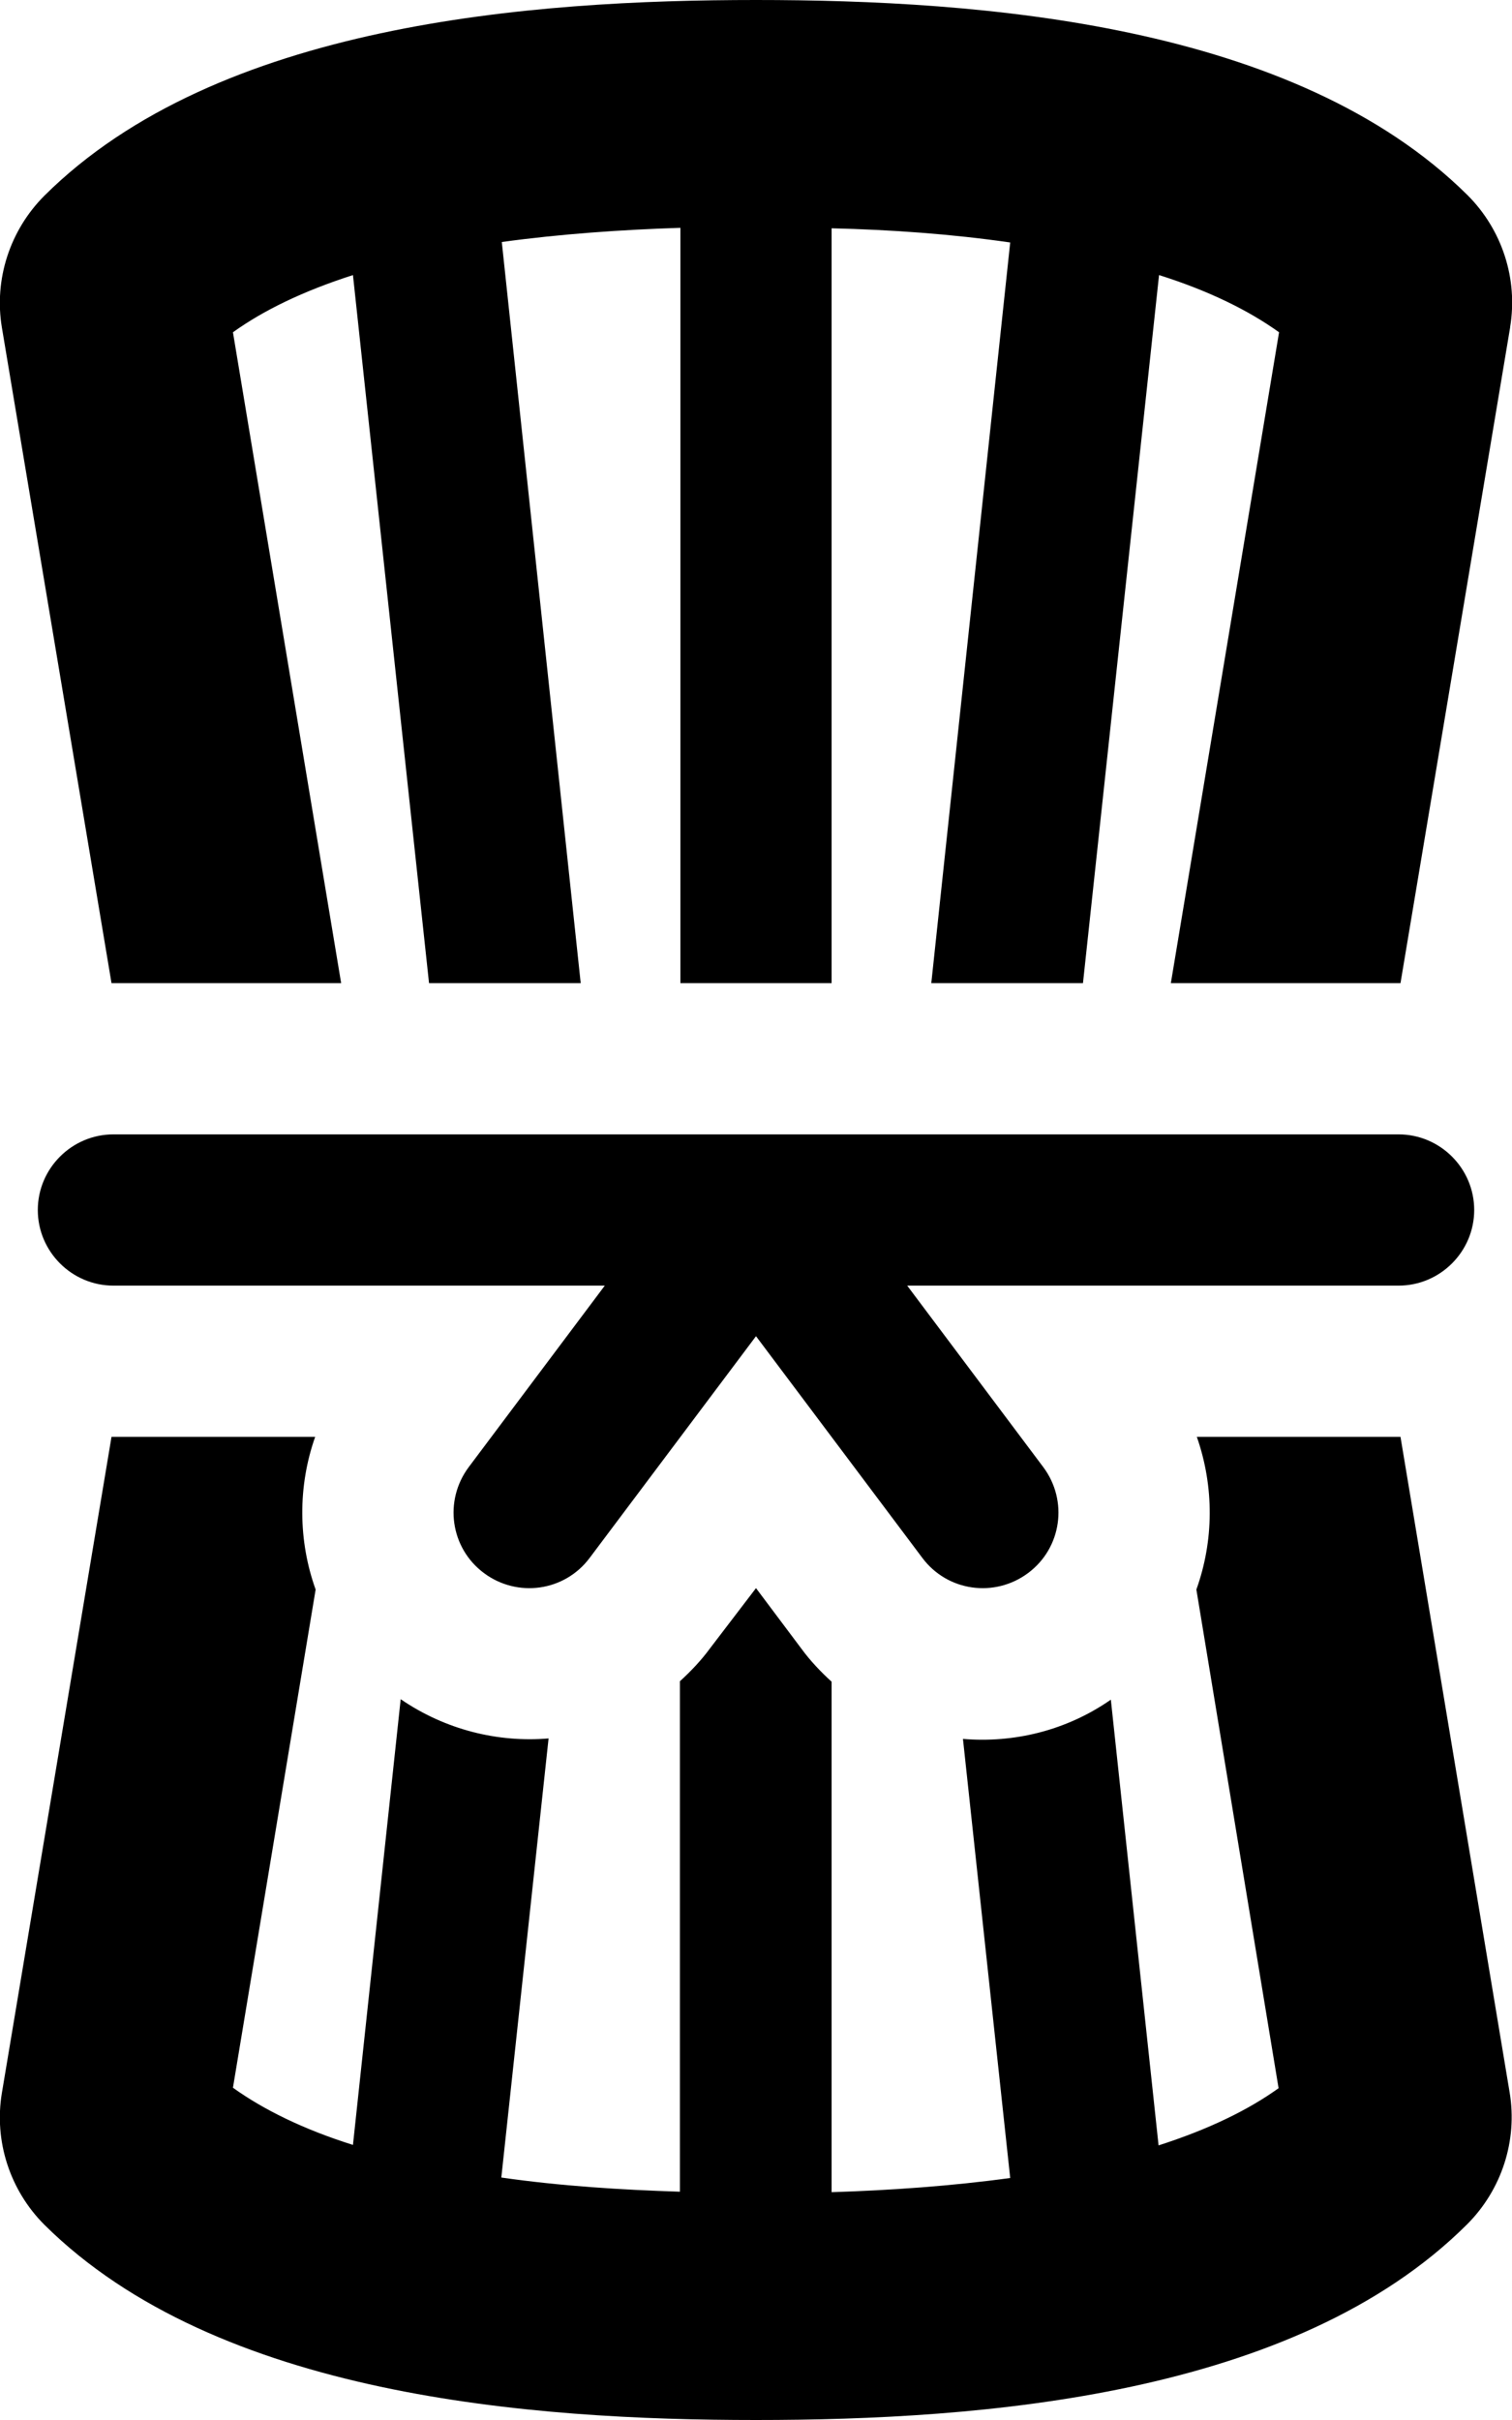 <svg xmlns="http://www.w3.org/2000/svg" viewBox="0 0 320 512"><!--! Font Awesome Pro 6.4.2 by @fontawesome - https://fontawesome.com License - https://fontawesome.com/license (Commercial License) Copyright 2023 Fonticons, Inc. --><path d="M319.6 69.3L296.4 208l-.4 0H247.8L270.7 70.3c-6.4-4.6-14.9-8.8-25.4-12.1L229.2 208H197.1L213.8 51.3c-12.5-1.8-25.3-2.7-37.8-3V208H160 144V48.2c-12.5 .4-25.4 1.3-37.8 3L122.9 208H90.8L74.7 58.2c-10.6 3.4-19 7.5-25.4 12.1L72.2 208H24l-.4 0L.4 69.3c-1.7-10.2 1.7-20.6 9-27.9C46 5 112.3 0 160 0s114 5 150.6 41.3c7.3 7.3 10.7 17.7 9 27.9zM296 304l.4 0 23.1 138.7c1.7 10.2-1.7 20.6-9 27.9C274 507 207.7 512 160 512s-114-5-150.6-41.3c-7.3-7.3-10.7-17.7-9-27.9L23.6 304l.4 0H66.7c-3.7 10.5-3.6 22 .1 32.3L49.3 441.7c6.4 4.6 14.9 8.8 25.4 12.1l10.1-94.3c9.5 6.5 20.6 9.2 31.3 8.3l-10 92.9c12.5 1.8 25.3 2.6 37.8 3v-108c2.3-2.1 4.5-4.4 6.4-7L160 336l9.6 12.8c1.9 2.6 4.1 4.9 6.4 7v108c12.5-.4 25.4-1.3 37.8-3l-10-92.9c10.7 .9 21.8-1.7 31.3-8.3l10.1 94.3c10.6-3.4 19-7.5 25.4-12.1L253.2 336.3c3.7-10.3 3.8-21.7 .1-32.3H296zM24 240H160 296c8.8 0 16 7.2 16 16s-7.2 16-16 16H192l28.8 38.4c5.3 7.1 3.9 17.1-3.2 22.4s-17.1 3.9-22.4-3.2L160 282.7l-35.2 46.9c-5.3 7.1-15.3 8.5-22.4 3.2s-8.5-15.3-3.2-22.4L128 272H24c-8.8 0-16-7.2-16-16s7.2-16 16-16z"/></svg>
